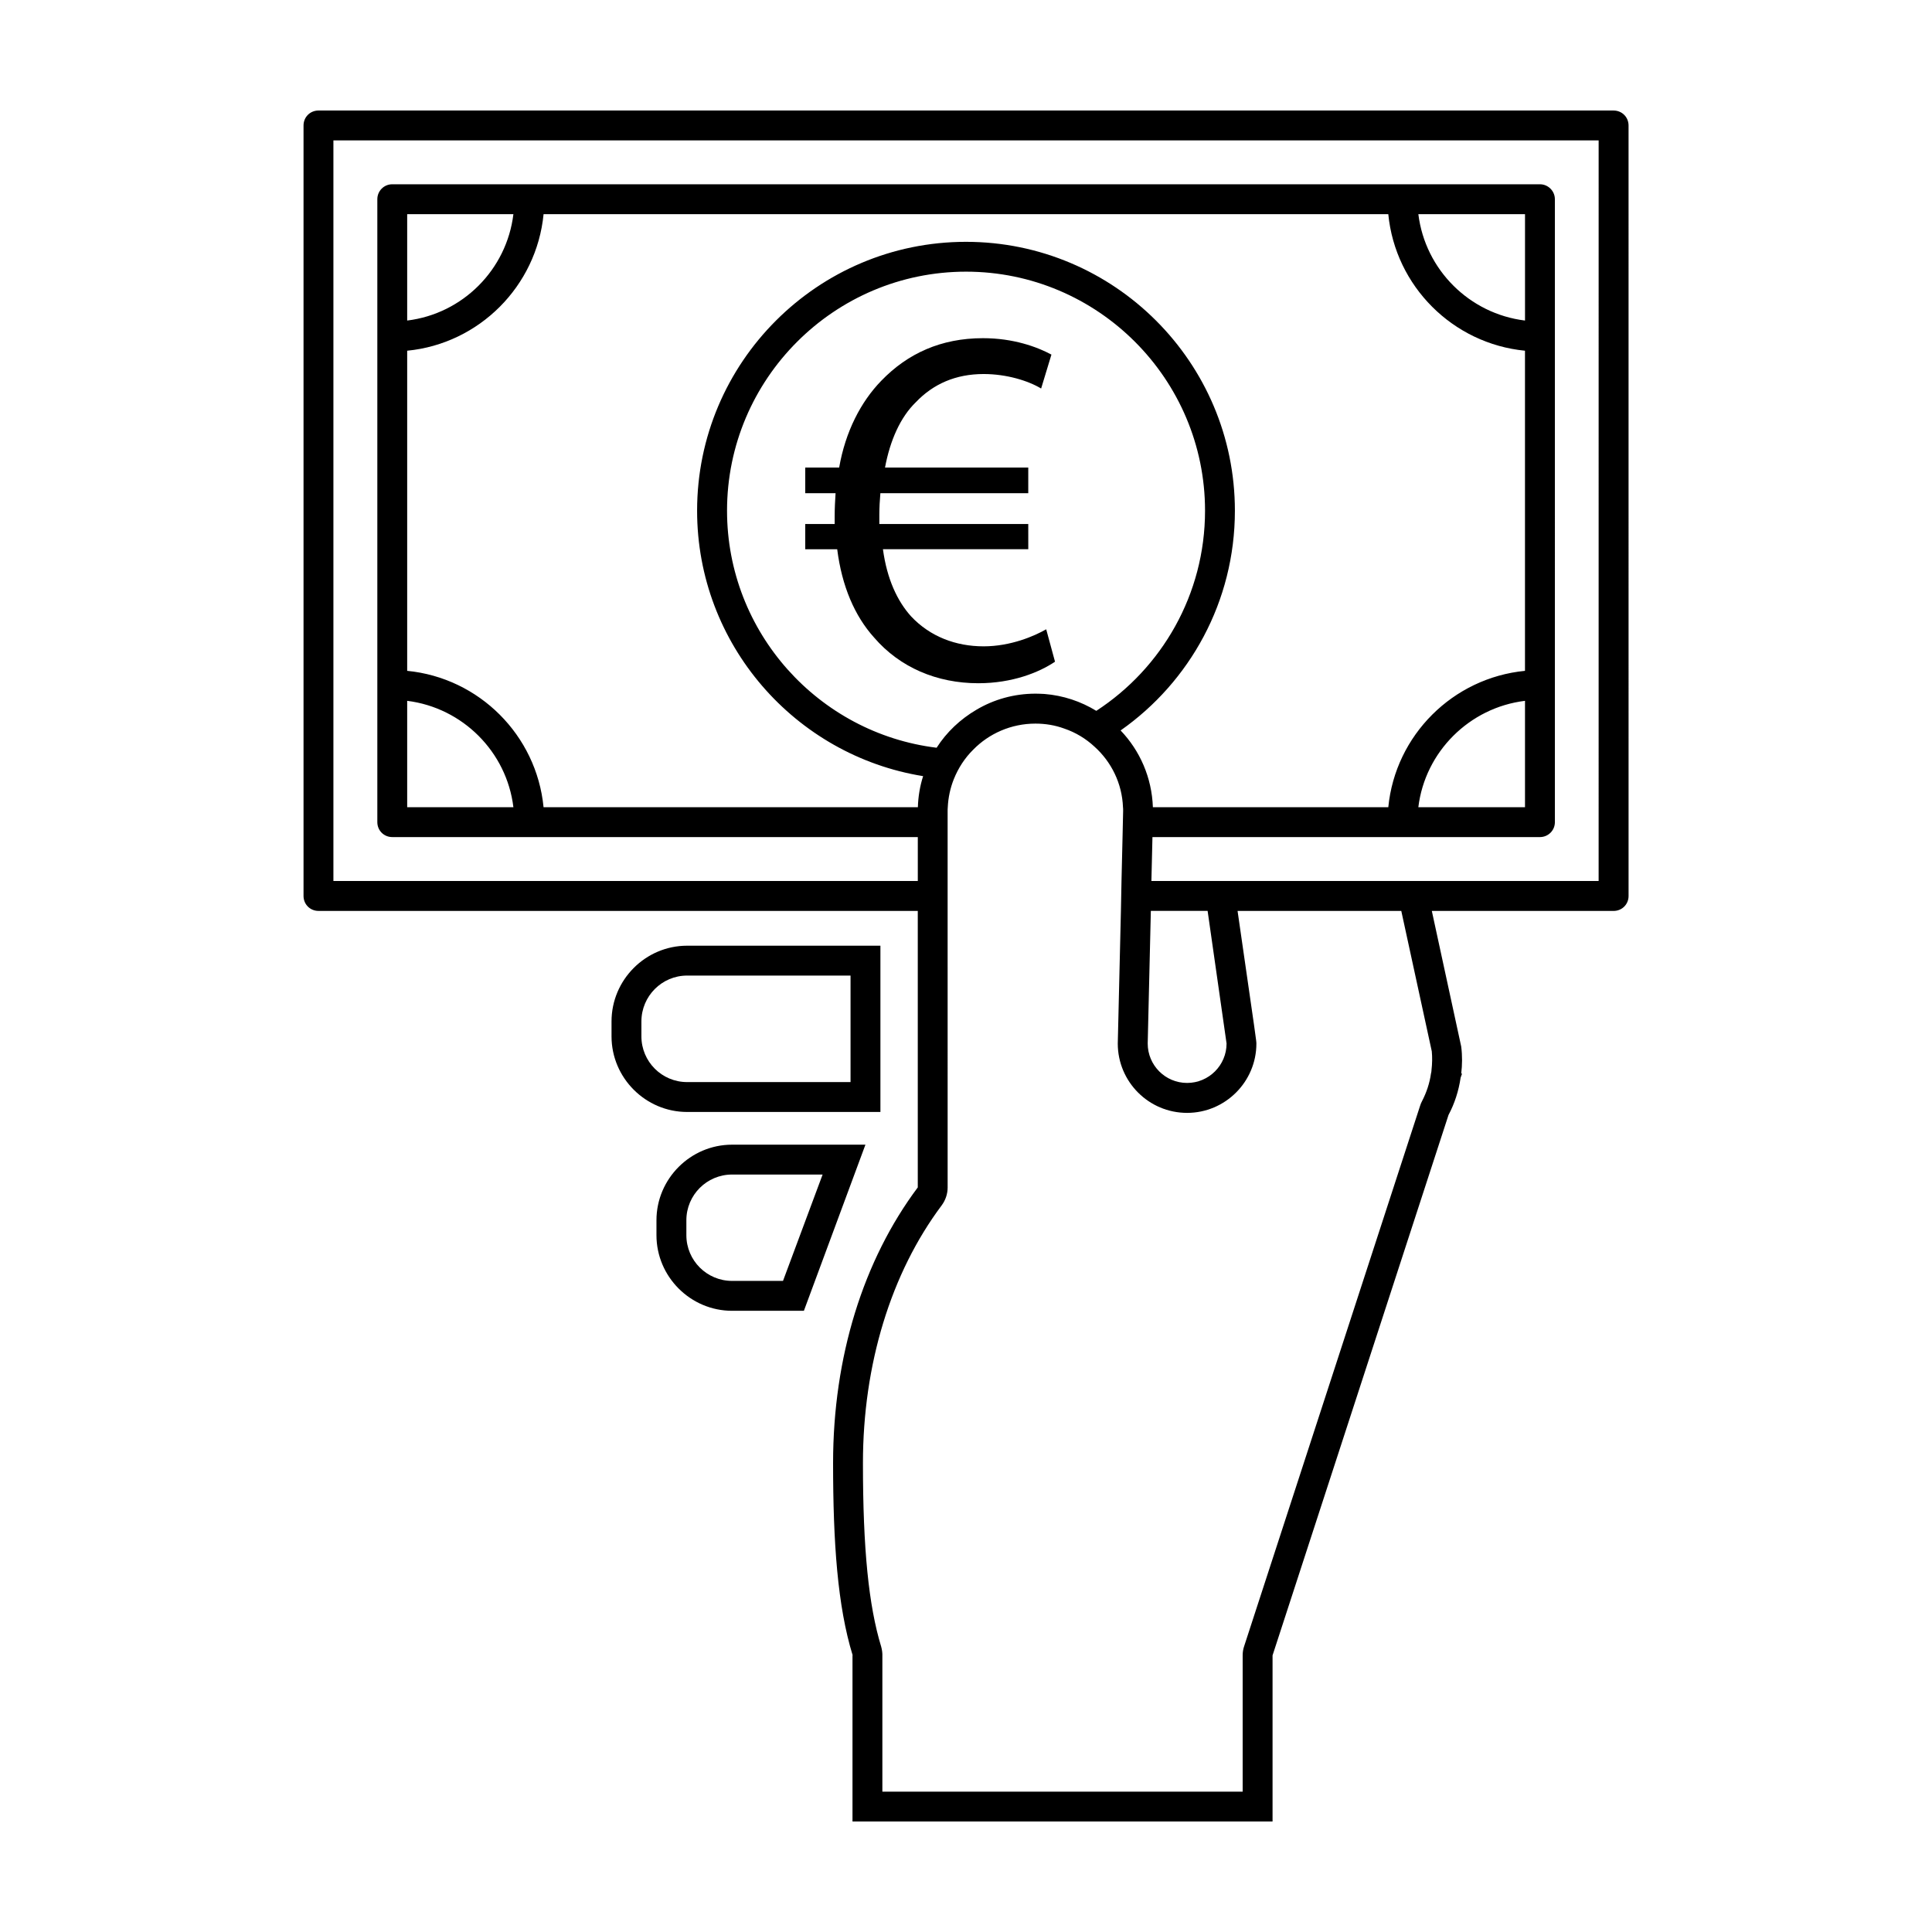 <?xml version="1.0" encoding="UTF-8"?>
<!-- Uploaded to: ICON Repo, www.svgrepo.com, Generator: ICON Repo Mixer Tools -->
<svg fill="#000000" width="800px" height="800px" version="1.1" viewBox="144 144 512 512" xmlns="http://www.w3.org/2000/svg">
 <g>
  <path d="m571.61 173.29h-343.21c-2.215 0-3.961 1.742-3.961 3.961v204.19c0 2.215 1.742 3.961 3.961 3.961h158.82v73.273c-14.449 19.316-22.445 44.93-22.445 73.039 0 21.141 1.188 37.961 5.184 50.949l-0.039 0.039v44.016h111.32v-44.023l46.633-143.22c1.621-3.047 2.691-6.375 3.203-9.859l0.398-1.148-0.238 0.082c0.277-2.336 0.316-4.75 0-7.203l-7.789-35.941h48.18c2.215 0 3.961-1.742 3.961-3.961l-0.004-204.19c-0.004-2.219-1.746-3.961-3.965-3.961zm-48.172 249.32c0.156 1.621 0.121 3.285-0.082 5.027 0 0.121 0 0.277-0.039 0.398 0 0.121-0.039 0.277-0.082 0.398-0.359 2.613-1.188 5.066-2.371 7.359-0.195 0.398-0.398 0.789-0.516 1.23l-46.633 143.23c-0.277 0.789-0.398 1.621-0.398 2.453v36.102l-95.48 0.004v-35.824c0.039-0.871-0.082-1.785-0.316-2.613-3.324-10.887-4.832-25.891-4.832-48.652 0-26.086 7.402-50.316 20.863-68.285 1.027-1.387 1.582-3.047 1.582-4.75l-0.004-73.285v-26.406c0-0.359 0-0.711 0.039-1.066 0.121-2.613 0.676-5.109 1.582-7.402 1.188-2.969 2.926-5.664 5.184-7.879 4.156-4.238 10.016-6.887 16.469-6.887 2.648 0 5.223 0.434 7.602 1.305 3.047 1.027 5.777 2.691 8.074 4.832 4.434 4 7.285 9.699 7.523 16.031 0.039 0.277 0.039 0.594 0.039 0.91l-0.156 7.008-0.277 11.637-0.156 7.918-0.832 35.152c0 10.137 8.23 18.367 18.367 18.367 10.098 0 18.367-8.23 18.367-18.367 0-0.676 0-0.711-4.988-35.152h43.387zm-271.53-100.83v-84.836c19.078-1.859 34.285-17.098 36.145-36.184h223.86c1.859 19.078 17.098 34.32 36.223 36.184v84.836c-19.121 1.859-34.359 17.062-36.223 36.145h-62.387c-0.277-7.879-3.445-15.004-8.551-20.348 18.328-12.867 30.285-34.164 30.285-58.23 0-39.312-31.945-71.258-71.258-71.258-39.312-0.004-71.262 31.941-71.262 71.25 0 35.43 25.973 64.879 59.895 70.348-0.832 2.613-1.305 5.387-1.387 8.23h-99.199c-1.859-19.078-17.062-34.277-36.145-36.137zm28.148 36.137h-28.148v-28.188c14.688 1.824 26.367 13.504 28.148 28.188zm-28.148-128.97v-28.188h28.148c-1.781 14.727-13.461 26.402-28.148 28.188zm267.97-28.188h28.266v28.188c-14.73-1.785-26.449-13.461-28.266-28.188zm28.262 128.97v28.188h-28.266c1.781-14.688 13.539-26.402 28.266-28.188zm-155.93 12.43c-31.27-3.84-55.539-30.562-55.539-62.824 0-34.914 28.426-63.34 63.34-63.34s63.336 28.426 63.336 63.34c0 22.207-11.48 41.766-28.816 53.047-4.074-2.492-8.746-4.074-13.738-4.473-0.75-0.039-1.582-0.082-2.371-0.082-5.699 0-11.082 1.543-15.68 4.277-4.238 2.492-7.875 5.898-10.531 10.055zm76.84 78.383c0 5.777-4.711 10.449-10.449 10.449-5.777 0-10.449-4.672-10.449-10.449l0.832-35.152h15.043c1.773 12.391 5.023 35.039 5.023 35.152zm98.613-43.07h-118.53l0.277-11.637h102.69c2.176 0 3.961-1.742 3.961-3.961l-0.004-165.08c0-2.176-1.785-3.961-3.961-3.961h-304.14c-2.215 0-3.961 1.785-3.961 3.961v165.08c0 2.215 1.742 3.961 3.961 3.961h139.27v11.637h-154.87v-196.27h335.3l-0.004 196.27z"/>
  <path d="m423.59 319.36-2.336-8.59c-3.129 1.785-9.383 4.516-16.586 4.516-7.359 0-14.172-2.574-19.199-7.918-3.684-4.074-6.414-9.934-7.481-17.816h38.516l-0.004-6.688h-39.469v-2.418c0-1.941 0.121-3.961 0.277-5.738h39.191v-6.805h-37.961c1.344-7.203 4.074-13.34 8.156-17.301 4.629-4.867 10.609-7.481 17.973-7.481 6.098 0 11.836 1.785 15.242 3.84l2.731-8.988c-3.84-2.062-10.098-4.352-18.133-4.352-11.164 0-19.992 4.074-26.957 11.281-5.422 5.582-9.5 13.461-11.164 23h-8.988v6.805h8.035c-0.121 1.898-0.238 3.961-0.238 6.137v2.019h-7.801v6.691h8.473c1.23 9.777 4.629 17.695 9.777 23.398 6.812 7.918 16.625 12.113 27.633 12.113 8.988-0.004 16.074-2.856 20.312-5.707z"/>
  <path d="m377.32 438.68v-44.059h-51.227c-11.004 0-20.031 9.023-20.031 20.07v3.961c0 11.004 9.023 20.031 20.031 20.031h51.227zm-63.34-20.031v-3.961c0-6.691 5.422-12.152 12.113-12.152h43.309v28.223l-43.309 0.004c-6.691 0-12.113-5.422-12.113-12.113z"/>
  <path d="m338 447.35c-11.004 0-20.031 9.023-20.031 20.031v3.961c0 11.004 9.023 20.031 20.031 20.031h19.039l16.309-44.023zm13.504 36.102h-13.496c-6.691 0-12.113-5.422-12.113-12.113v-3.961c0-6.691 5.422-12.113 12.113-12.113h23.992z"/>
 </g>
</svg>